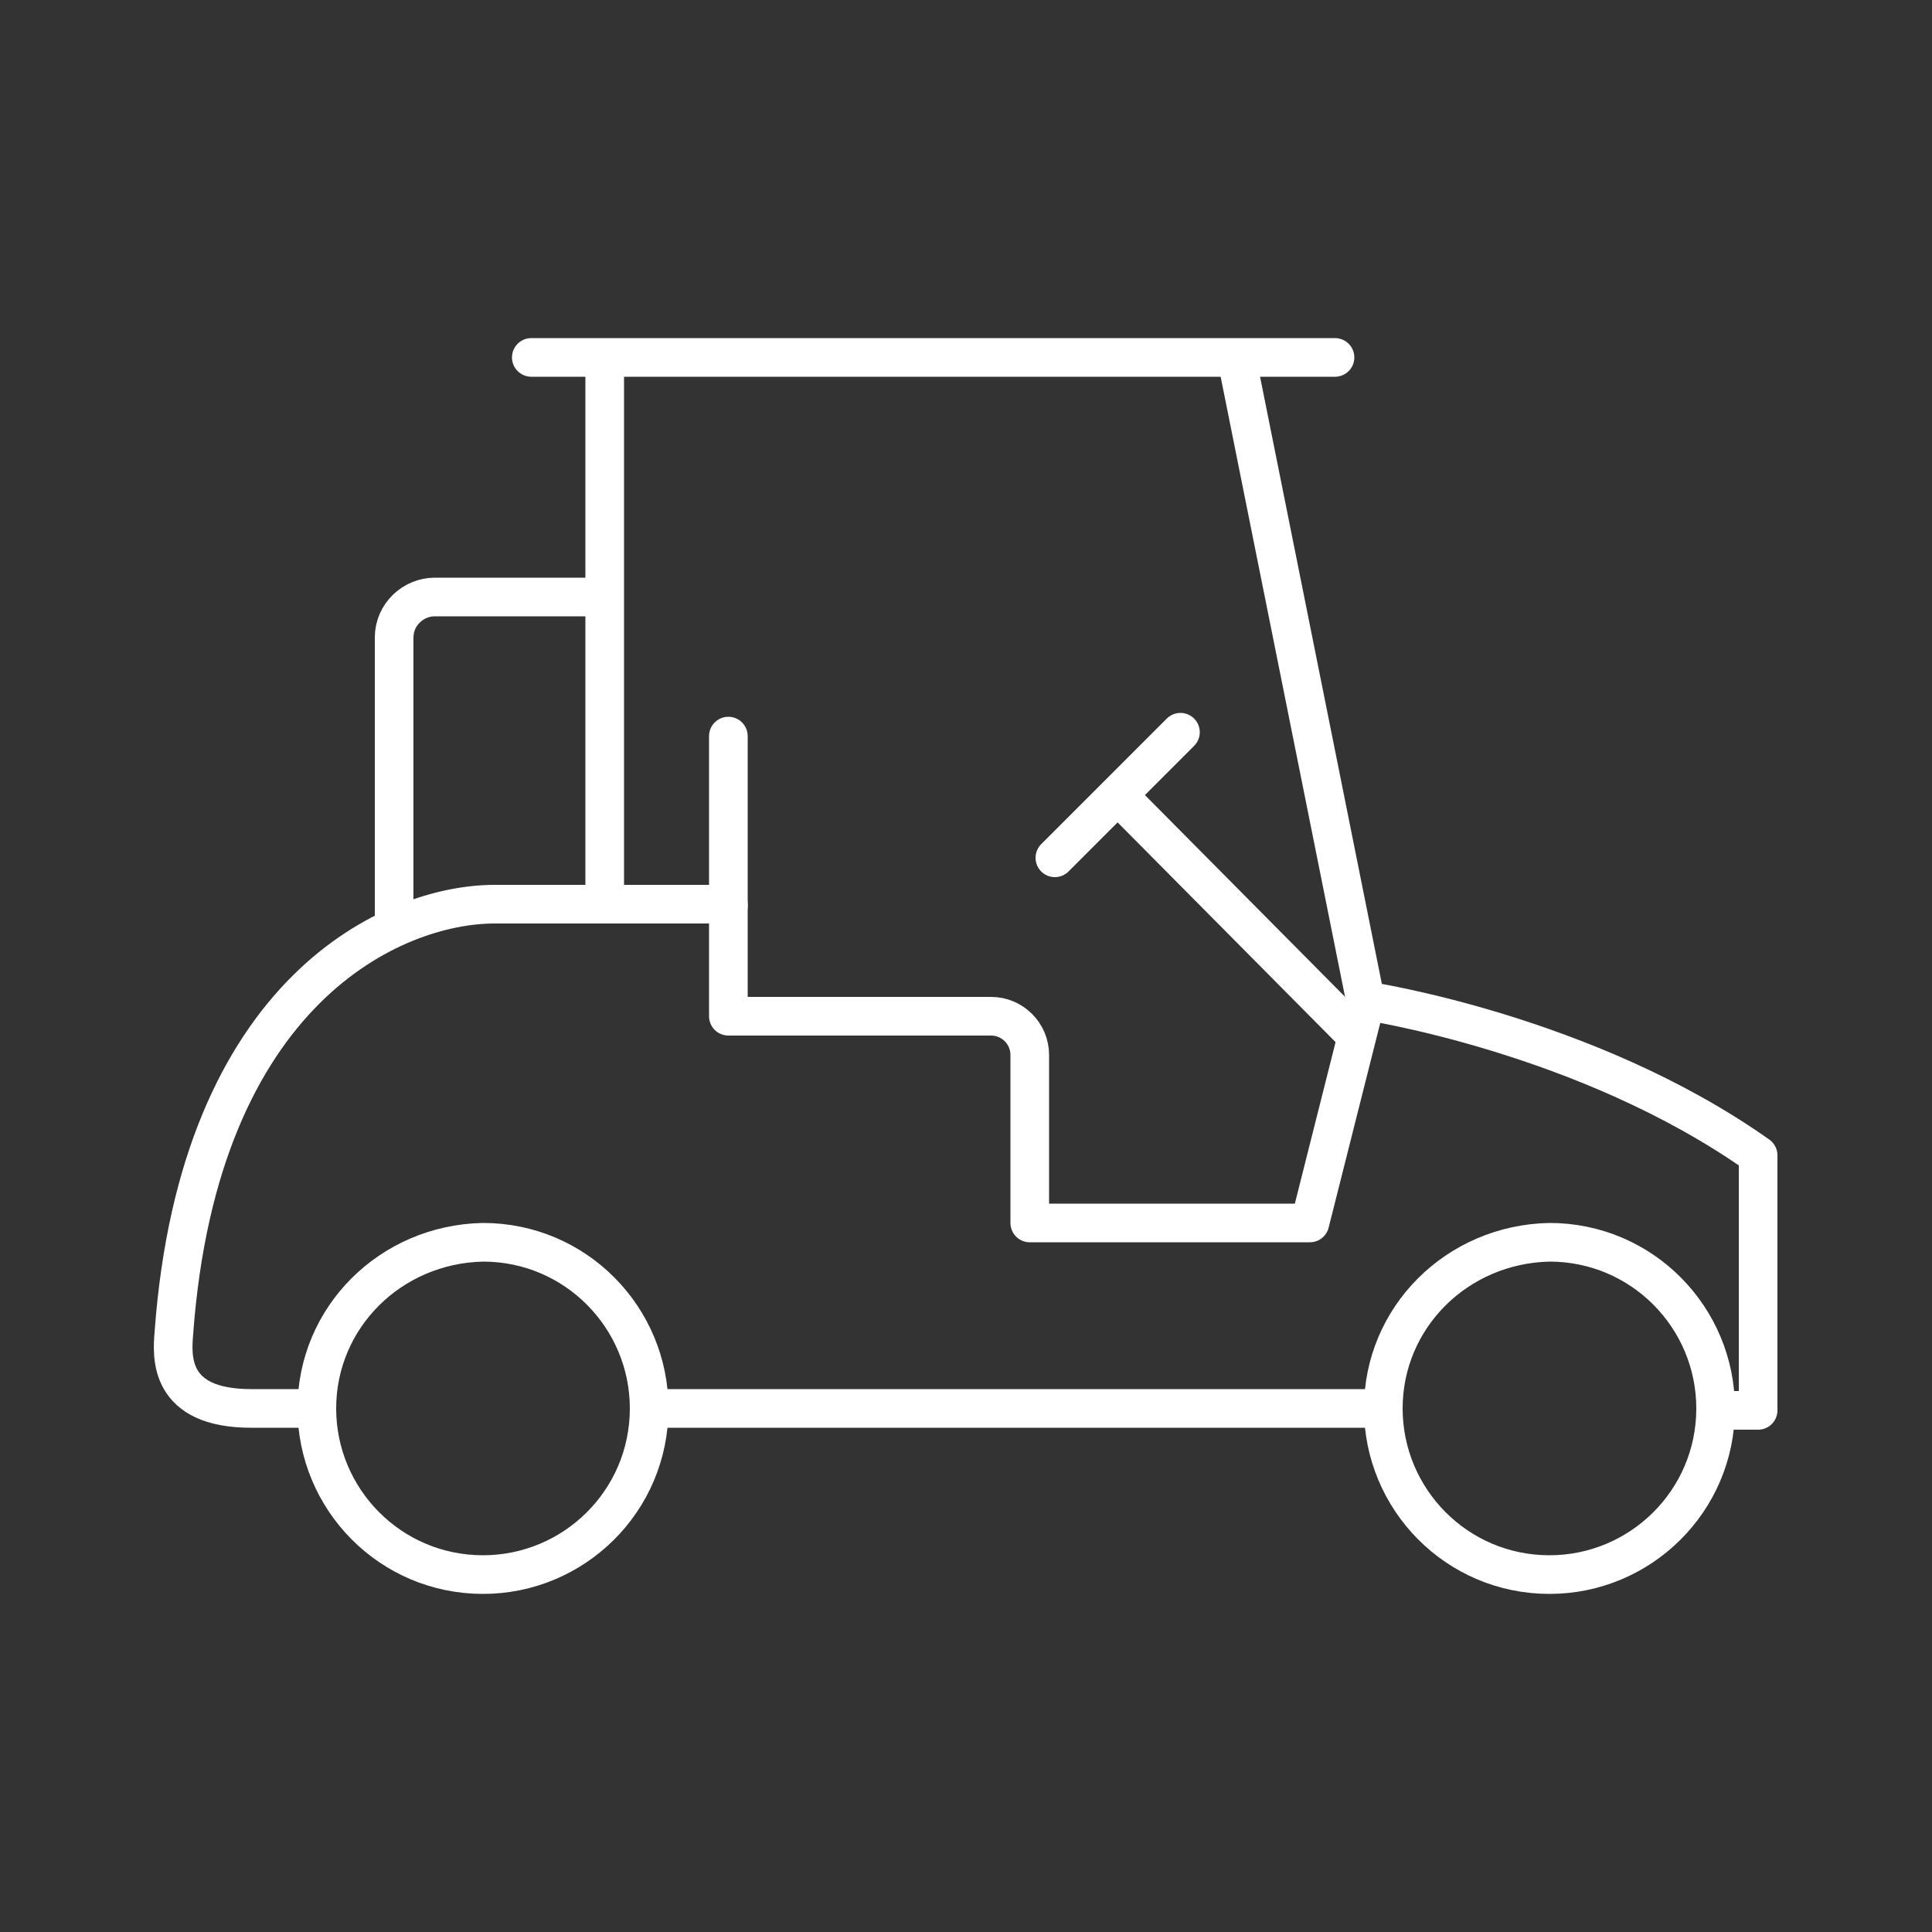 <?xml version="1.0" encoding="utf-8"?>
<!-- Generator: Adobe Illustrator 26.5.0, SVG Export Plug-In . SVG Version: 6.00 Build 0)  -->
<svg version="1.1" id="Layer_1" xmlns="http://www.w3.org/2000/svg" xmlns:xlink="http://www.w3.org/1999/xlink" x="0px" y="0px"
	 viewBox="0 0 100 100" style="enable-background:new 0 0 100 100;" xml:space="preserve">
<rect x="0" y="0" width="100" height="100" fill="#333333" stroke="none"/>
<style type="text/css">
	.st0{fill:none;stroke:#FFFFFF;stroke-width:2;}
	.st1{fill:none;stroke:#FFFFFF;stroke-width:2;stroke-linejoin:round;}
	.st2{fill:none;stroke:#FFFFFF;stroke-width:2;stroke-miterlimit:10;}
	.st3{fill:none;stroke:#FFFFFF;stroke-width:2;stroke-linecap:round;}
	.st4{fill:none;stroke:#FFFFFF;stroke-width:2;stroke-linecap:round;stroke-linejoin:round;}
	.st5{fill:none;stroke:#FFFFFF;stroke-width:2;stroke-linecap:round;stroke-linejoin:round;stroke-miterlimit:10;}
</style>
<g>
	<path class="st0" d="M20.4,48.1V33c0-1.2,1-2.1,2.1-2.1h8.8"/>
	<line class="st1" x1="33.5" y1="72.9" x2="71.6" y2="72.9"/>
	<path class="st1" d="M16.4,72.9H13c-4.3,0-4.1-2.7-4-3.9c1.3-17.8,11.4-22.2,16.6-22.2c2,0,7.5,0,12.1,0l0,5.8h13.6
		c1.1,0,2,0.9,2,2v8.7h14.5l2.9-11.5c0,0,11.4,1.7,20.3,8v13.2h-2.2"/>
	<path class="st2" d="M16.4,72.9c0,4.7,3.8,8.6,8.6,8.6c4.7,0,8.6-3.8,8.6-8.6c0-4.7-3.8-8.6-8.6-8.6C20.2,64.4,16.4,68.2,16.4,72.9
		z"/>
	<line class="st0" x1="31.3" y1="18.9" x2="31.3" y2="46.9"/>
	<line class="st0" x1="64" y1="18.5" x2="70.7" y2="51.9"/>
	<line class="st3" x1="27.5" y1="18.5" x2="69.1" y2="18.5"/>
	<line class="st3" x1="54.6" y1="44.4" x2="61.1" y2="37.9"/>
	<line class="st0" x1="57.9" y1="41.2" x2="70.2" y2="53.6"/>
	<line class="st4" x1="37.7" y1="46.9" x2="37.7" y2="38.1"/>
	<path class="st2" d="M71.6,72.9c0,4.7,3.8,8.6,8.6,8.6c4.7,0,8.6-3.8,8.6-8.6c0-4.7-3.8-8.6-8.6-8.6C75.4,64.4,71.6,68.2,71.6,72.9
		z"/>
</g>
</svg>
